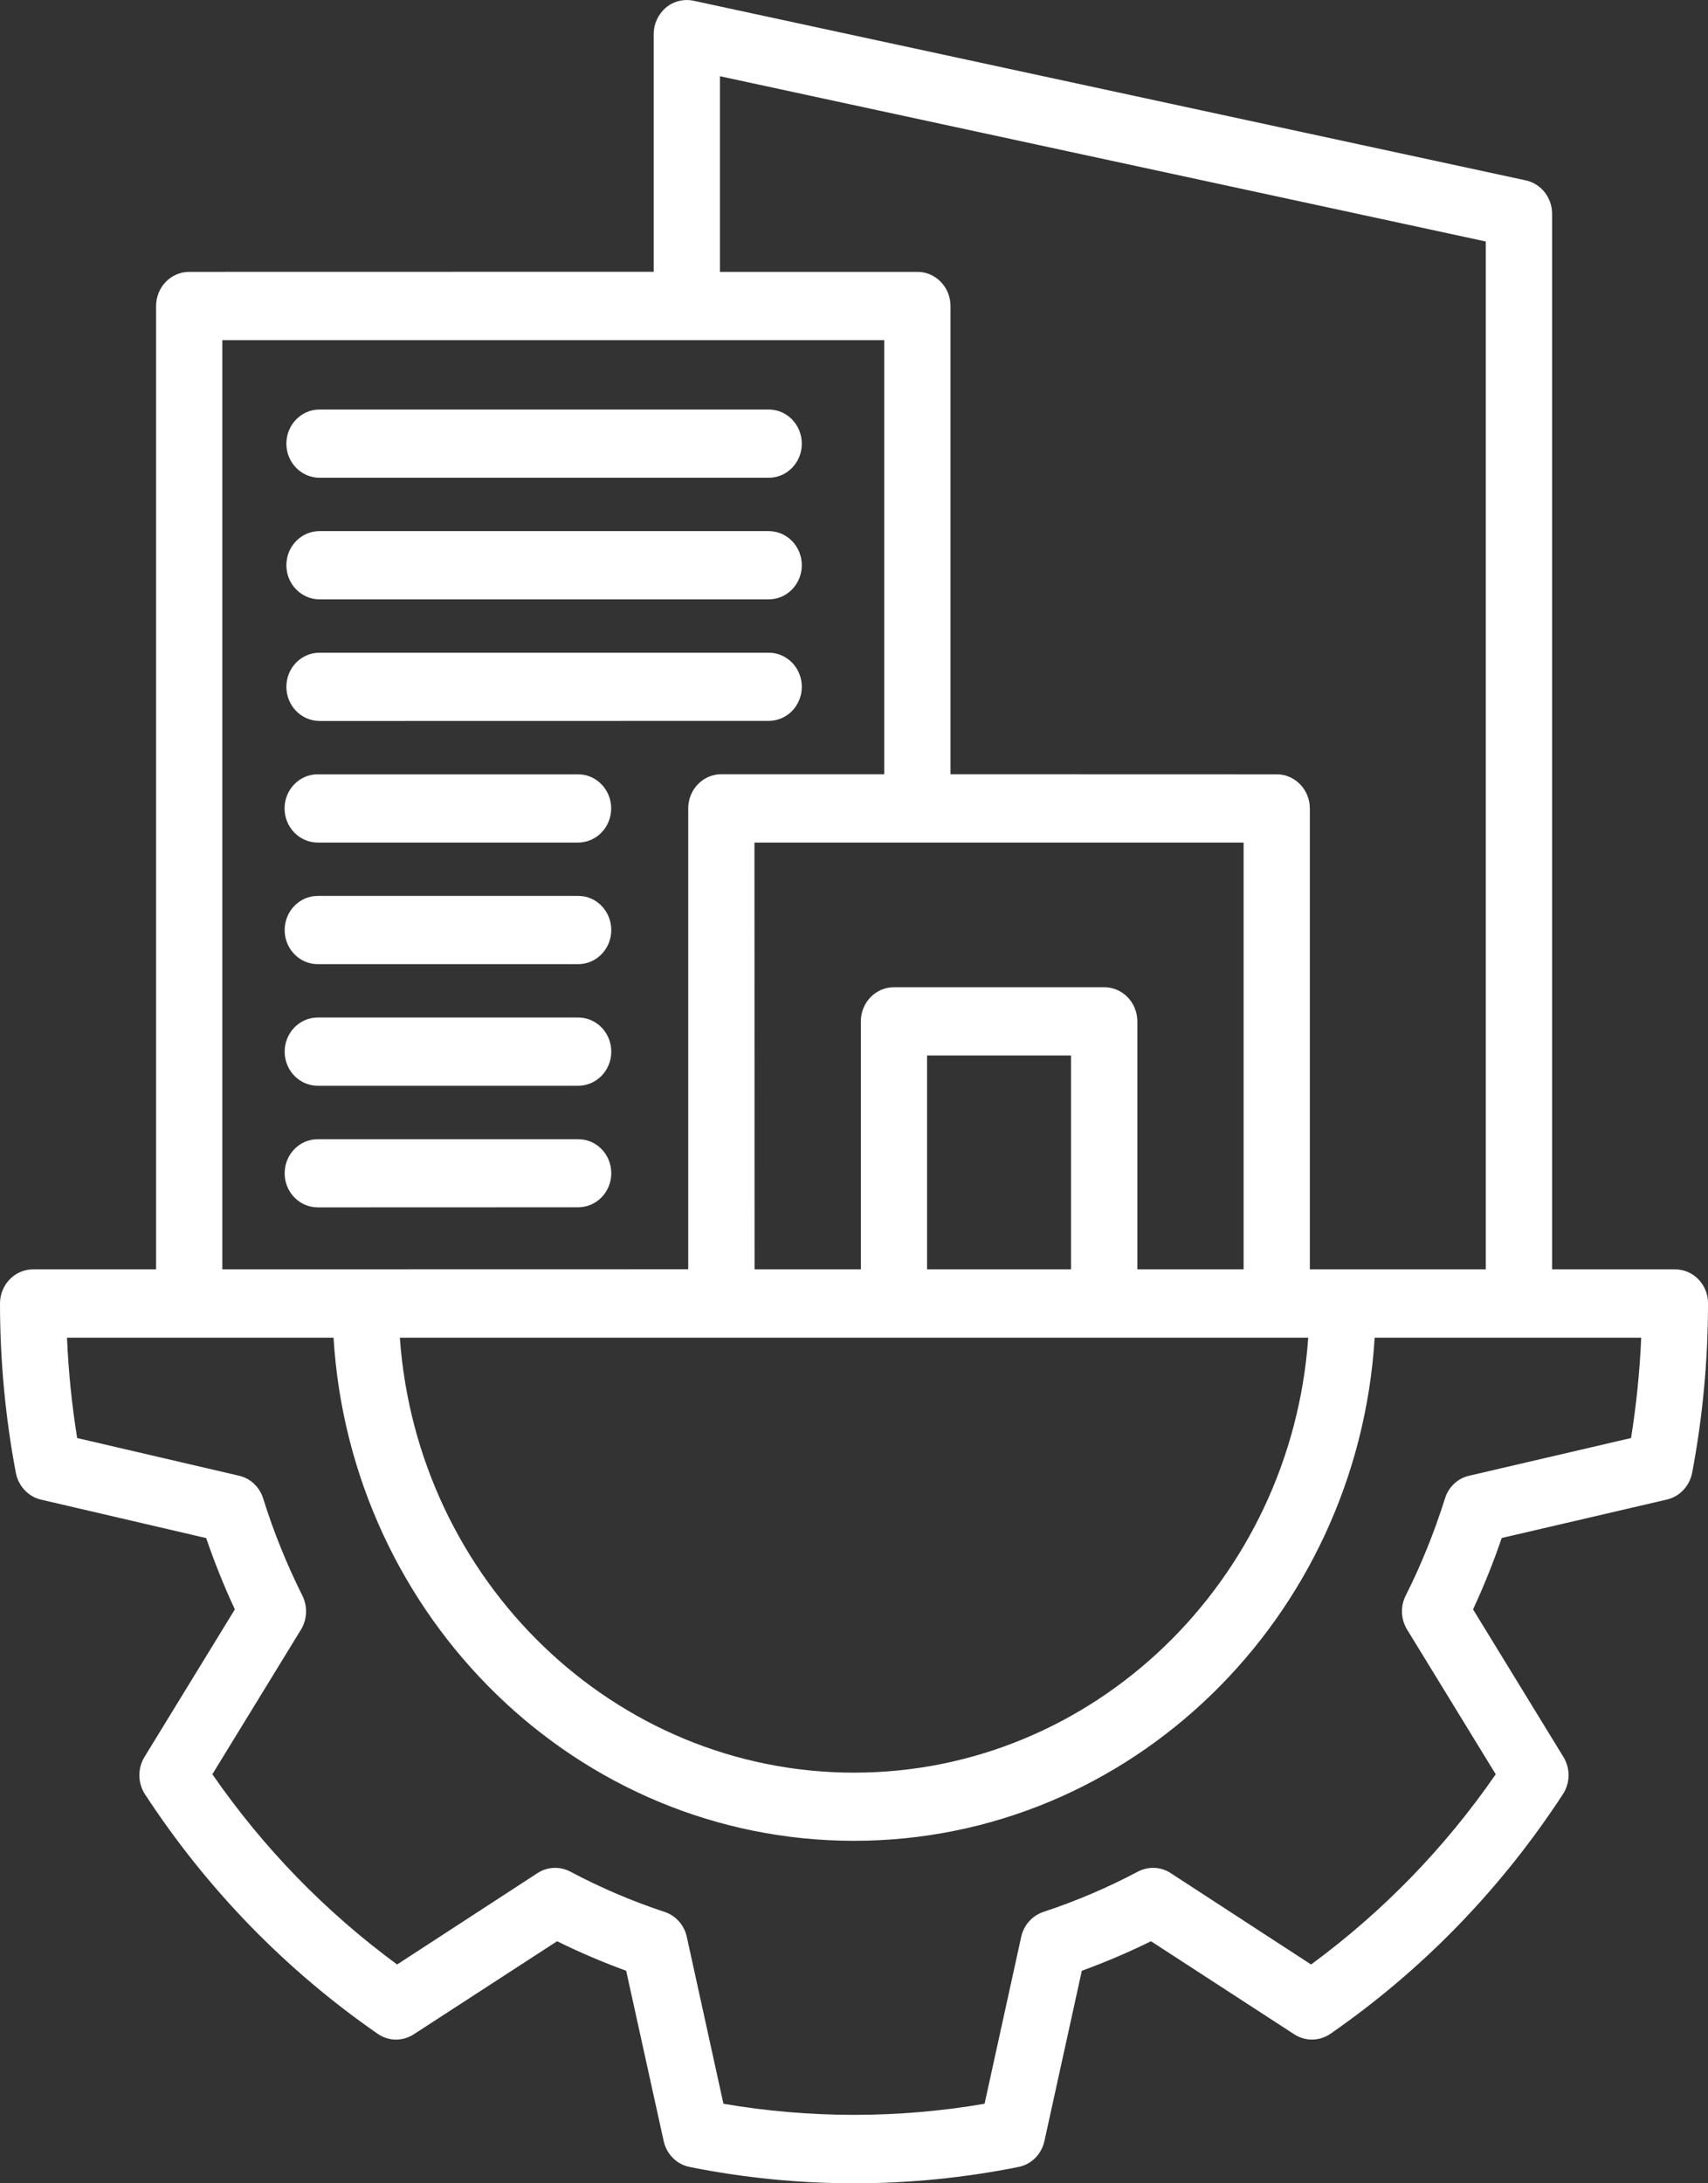 <svg width="18" height="23" viewBox="0 0 18 23" fill="none" xmlns="http://www.w3.org/2000/svg">
<rect x="0" y="0" width="18" height="23" fill="#333333" stroke="none"/>
<path d="M17.652 13.372H16.357V2.252C16.357 2.082 16.241 1.935 16.079 1.9L7.31 0.008C7.207 -0.014 7.099 0.012 7.018 0.08C6.937 0.149 6.889 0.251 6.889 0.36V2.863L1.994 2.864C1.801 2.864 1.645 3.025 1.645 3.224V13.372H0.349C0.156 13.372 0 13.533 0 13.732C0 14.329 0.056 14.929 0.167 15.516C0.194 15.655 0.298 15.767 0.433 15.798L2.173 16.203C2.26 16.458 2.361 16.71 2.475 16.954L1.523 18.508C1.449 18.629 1.451 18.783 1.528 18.902C2.183 19.903 3.008 20.751 3.98 21.425C4.095 21.505 4.244 21.506 4.361 21.43L5.871 20.45C6.108 20.567 6.352 20.671 6.599 20.761L6.994 22.554C7.024 22.693 7.132 22.801 7.268 22.828C7.836 22.942 8.419 23 9 23C9.581 23 10.164 22.942 10.733 22.828C10.869 22.801 10.977 22.694 11.007 22.554L11.401 20.761C11.648 20.671 11.893 20.567 12.13 20.45L13.639 21.43C13.756 21.506 13.906 21.504 14.021 21.425C14.993 20.751 15.817 19.902 16.471 18.901C16.549 18.782 16.55 18.629 16.476 18.508L15.524 16.954C15.636 16.712 15.738 16.461 15.826 16.202L17.567 15.797C17.702 15.766 17.806 15.654 17.833 15.515C17.944 14.929 18 14.329 18 13.731C18.002 13.533 17.845 13.372 17.652 13.372ZM7.587 0.803L15.658 2.544V13.372H13.804V8.517C13.804 8.318 13.647 8.157 13.455 8.157L10.017 8.156V3.224C10.017 3.025 9.861 2.864 9.668 2.864H7.587L7.587 0.803ZM13.106 8.876V13.372H11.986V10.76C11.986 10.561 11.83 10.4 11.637 10.4H9.421C9.228 10.4 9.072 10.561 9.072 10.76V13.372H7.952L7.951 8.876H13.106ZM11.287 13.372H9.77V11.119H11.287V13.372ZM13.787 14.092C13.607 16.649 11.529 18.674 9.001 18.674C6.472 18.674 4.395 16.65 4.214 14.092H13.787ZM2.343 3.583H9.319V8.156H7.602C7.409 8.156 7.253 8.317 7.253 8.516V13.371L2.343 13.372L2.343 3.583ZM17.189 15.149L15.483 15.546C15.362 15.573 15.265 15.665 15.228 15.786C15.115 16.144 14.976 16.488 14.814 16.809C14.757 16.922 14.762 17.058 14.829 17.167L15.763 18.691C15.226 19.468 14.572 20.14 13.817 20.695L12.337 19.732C12.233 19.664 12.101 19.659 11.991 19.717C11.67 19.887 11.336 20.029 10.996 20.141C10.879 20.18 10.789 20.28 10.762 20.404L10.376 22.162C9.468 22.318 8.532 22.318 7.624 22.162L7.238 20.404C7.211 20.28 7.122 20.18 7.004 20.141C6.664 20.029 6.331 19.887 6.011 19.717C5.901 19.659 5.769 19.664 5.665 19.732L4.185 20.695C3.43 20.14 2.776 19.468 2.238 18.691L3.172 17.167C3.238 17.059 3.243 16.923 3.187 16.81C3.022 16.48 2.883 16.137 2.774 15.787C2.737 15.666 2.64 15.574 2.519 15.546L0.813 15.149C0.757 14.799 0.721 14.445 0.706 14.092H3.515C3.696 17.046 6.086 19.392 9.001 19.392C11.915 19.392 14.306 17.046 14.487 14.092H17.296C17.281 14.445 17.245 14.799 17.189 15.149ZM3.018 4.674C3.018 4.475 3.174 4.314 3.367 4.314H8.101C8.294 4.314 8.45 4.475 8.45 4.674C8.45 4.872 8.294 5.033 8.101 5.033H3.368C3.175 5.033 3.018 4.872 3.018 4.674ZM3.018 5.955C3.018 5.756 3.174 5.595 3.367 5.595H8.101C8.294 5.595 8.45 5.756 8.45 5.955C8.45 6.153 8.294 6.314 8.101 6.314H3.368C3.175 6.314 3.018 6.153 3.018 5.955ZM3.018 7.235C3.018 7.037 3.174 6.876 3.367 6.876H8.101C8.294 6.876 8.45 7.037 8.45 7.235C8.45 7.434 8.294 7.594 8.101 7.594L3.368 7.595C3.175 7.595 3.018 7.434 3.018 7.235ZM2.999 8.516C2.999 8.318 3.155 8.157 3.348 8.157H6.092C6.285 8.157 6.441 8.318 6.441 8.516C6.441 8.715 6.285 8.876 6.092 8.876H3.349C3.156 8.876 2.999 8.715 2.999 8.516ZM6.442 9.798C6.442 9.996 6.286 10.157 6.093 10.157H3.349C3.156 10.157 3 9.996 3 9.798C3 9.599 3.156 9.438 3.349 9.438H6.093C6.286 9.437 6.442 9.599 6.442 9.798ZM6.442 11.079C6.442 11.277 6.286 11.438 6.093 11.438H3.349C3.156 11.438 3 11.277 3 11.079C3 10.88 3.156 10.719 3.349 10.719H6.093C6.286 10.719 6.442 10.879 6.442 11.079ZM6.442 12.359C6.442 12.558 6.286 12.718 6.093 12.718L3.349 12.719C3.156 12.719 3 12.559 3 12.36C3 12.161 3.156 12.001 3.349 12.001H6.093C6.286 12 6.442 12.161 6.442 12.359Z" fill="white"/>
</svg>
